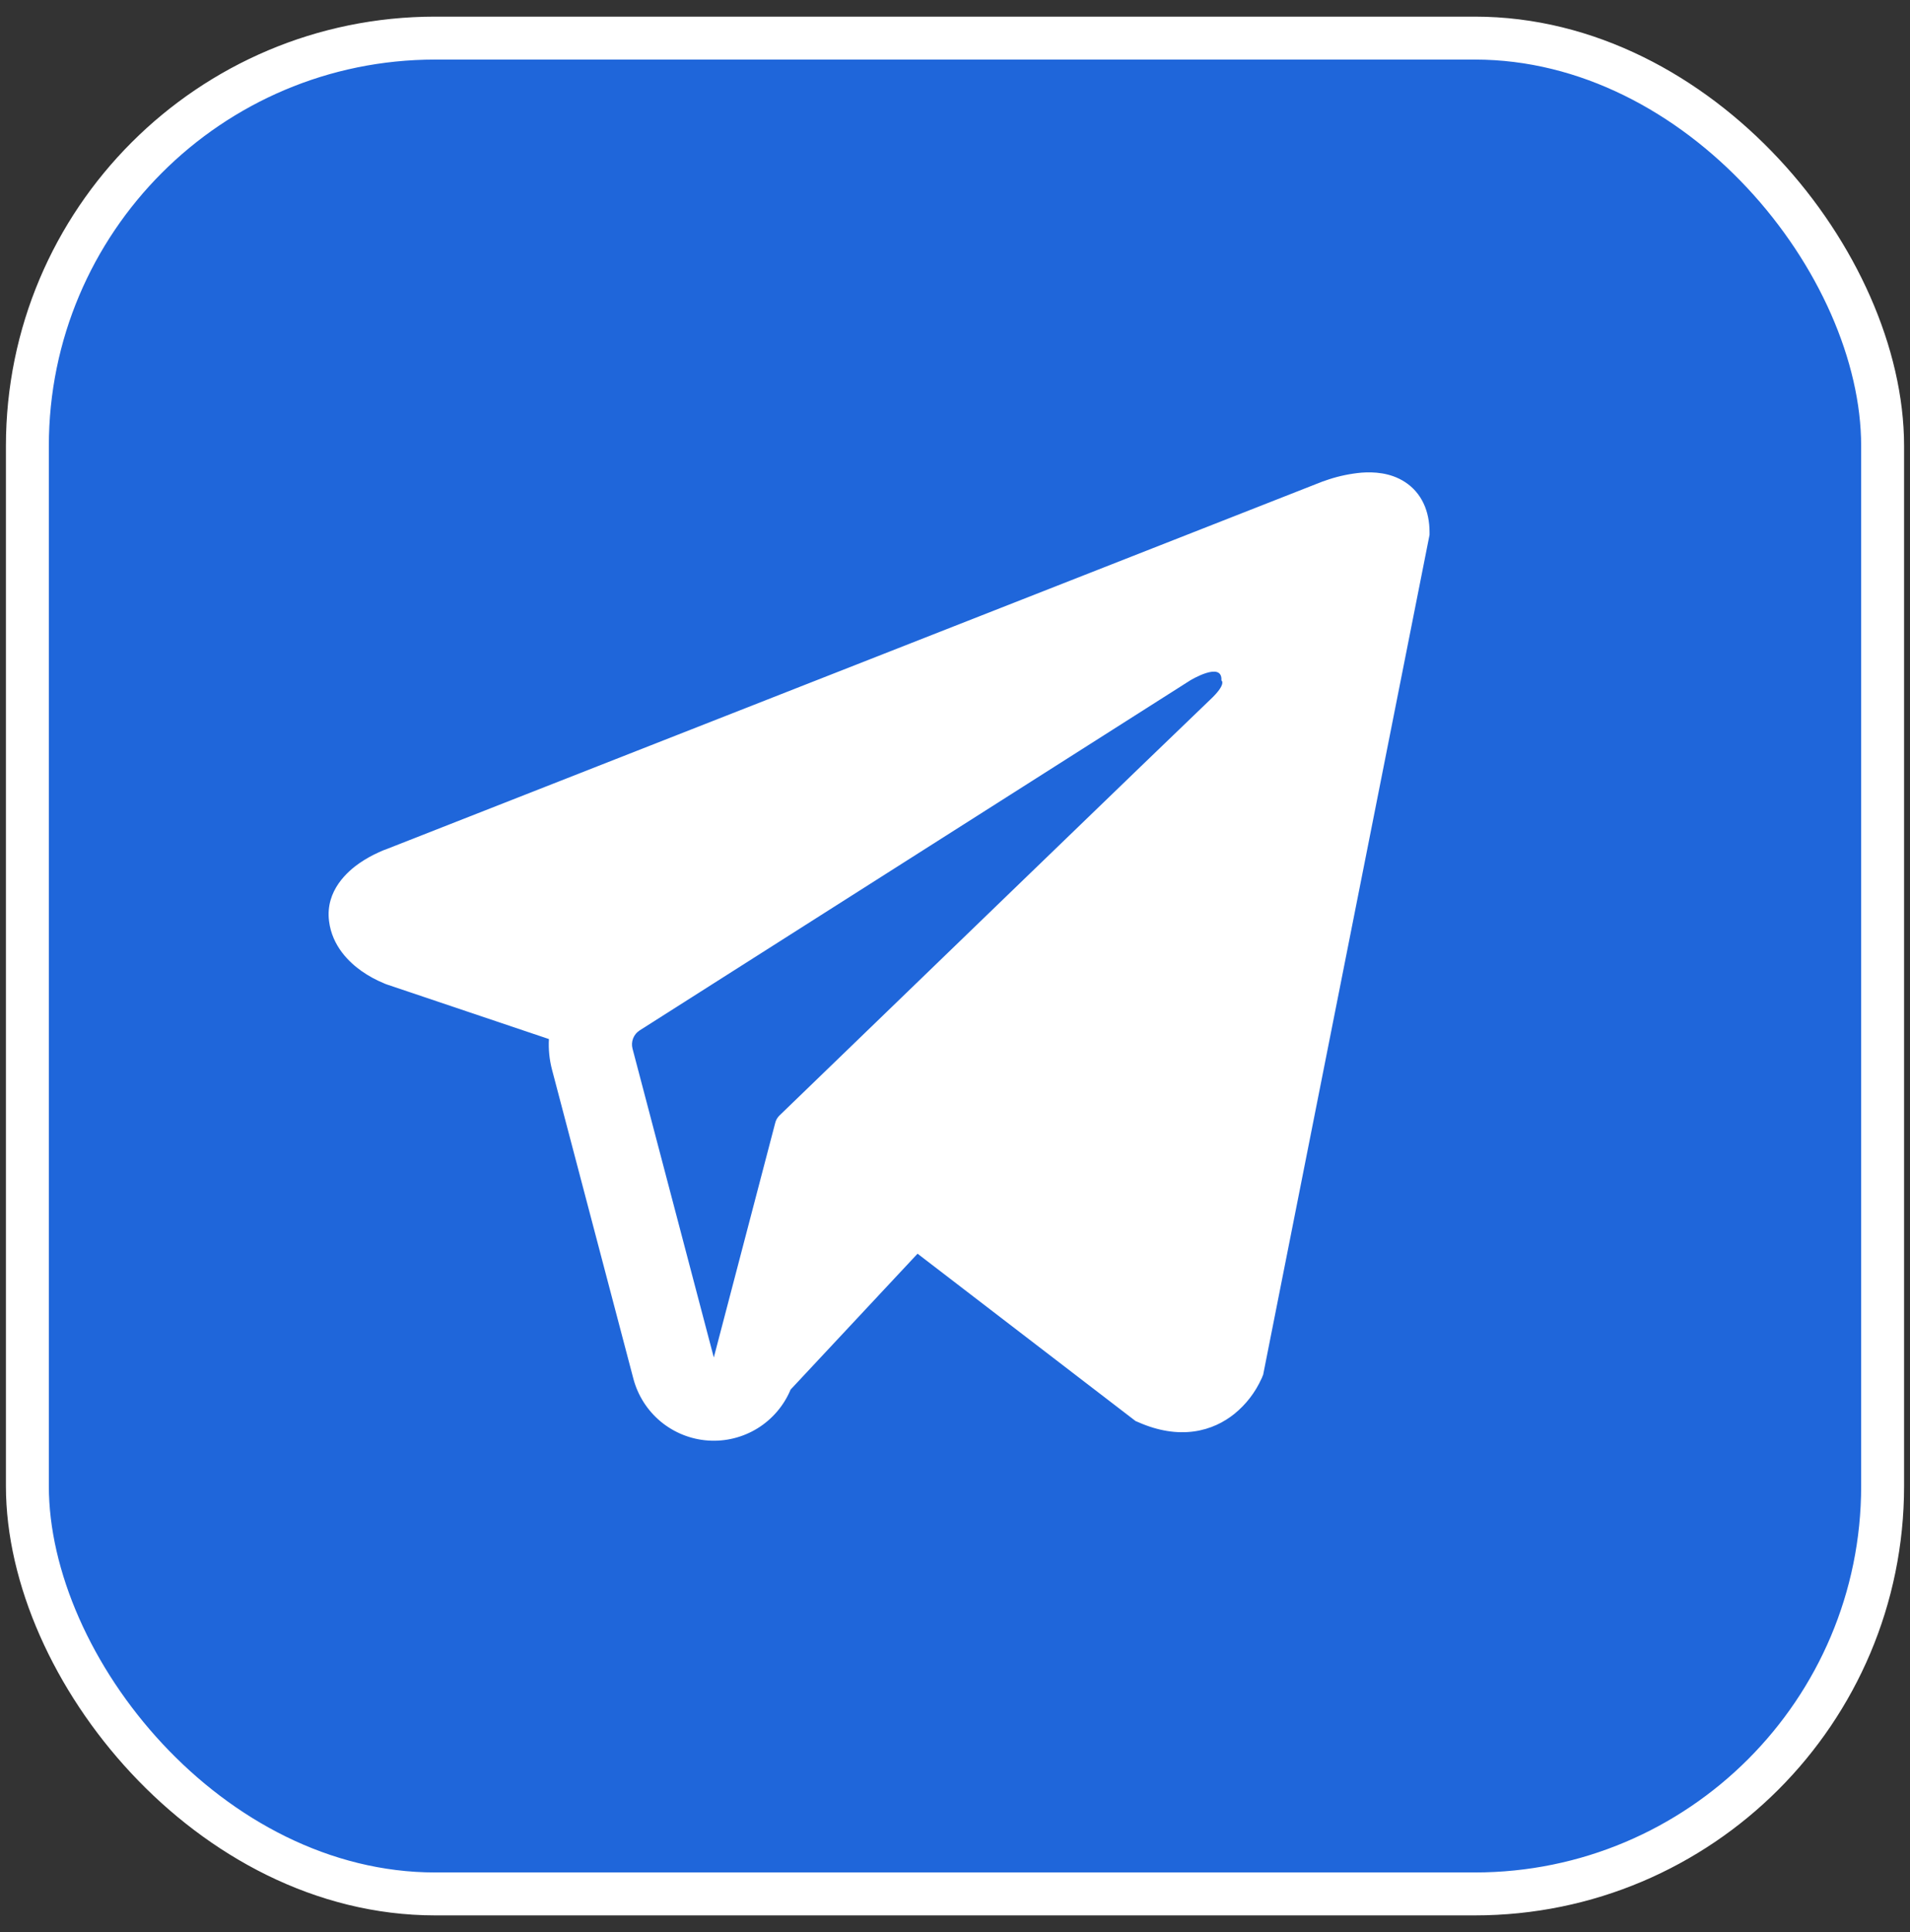 <?xml version="1.0" encoding="UTF-8"?> <svg xmlns="http://www.w3.org/2000/svg" width="89" height="90" viewBox="0 0 89 90" fill="none"><rect x="0" y="0" width="89" height="90" fill="#333333" stroke="none"/><rect x="1.276" y="1.775" width="86.448" height="86.448" rx="19" fill="#1F66DA" stroke="white" stroke-width="2"></rect><path fill-rule="evenodd" clip-rule="evenodd" d="M58.812 64.155V64.15L58.859 64.039L66.612 24.915V24.791C66.612 23.816 66.25 22.964 65.469 22.455C64.784 22.007 63.996 21.976 63.442 22.017C62.927 22.064 62.419 22.168 61.927 22.328C61.718 22.395 61.511 22.471 61.307 22.555L61.273 22.569L18.047 39.54L18.034 39.545C17.902 39.59 17.774 39.643 17.648 39.703C17.341 39.841 17.046 40.006 16.767 40.195C16.211 40.578 15.154 41.478 15.332 42.906C15.479 44.092 16.294 44.842 16.845 45.233C17.169 45.461 17.519 45.651 17.886 45.802L17.969 45.838L17.995 45.846L18.013 45.854L25.578 48.402C25.552 48.876 25.598 49.36 25.725 49.838L29.513 64.222C29.72 65.006 30.167 65.706 30.791 66.223C31.416 66.739 32.186 67.047 32.994 67.103C33.803 67.159 34.608 66.96 35.298 66.535C35.987 66.109 36.527 65.478 36.839 64.73L42.755 58.4L52.912 66.194L53.057 66.256C53.98 66.66 54.841 66.787 55.63 66.68C56.418 66.572 57.044 66.241 57.514 65.865C58.059 65.424 58.492 64.861 58.781 64.222L58.802 64.178L58.809 64.163L58.812 64.155ZM29.474 48.85C29.432 48.69 29.442 48.522 29.502 48.368C29.563 48.214 29.67 48.084 29.81 47.996L55.459 31.695C55.459 31.695 56.969 30.776 56.914 31.695C56.914 31.695 57.183 31.855 56.374 32.608C55.609 33.325 38.093 50.25 36.32 51.963C36.221 52.059 36.152 52.181 36.121 52.315L33.261 63.234L29.474 48.85Z" fill="white"></path></svg> 